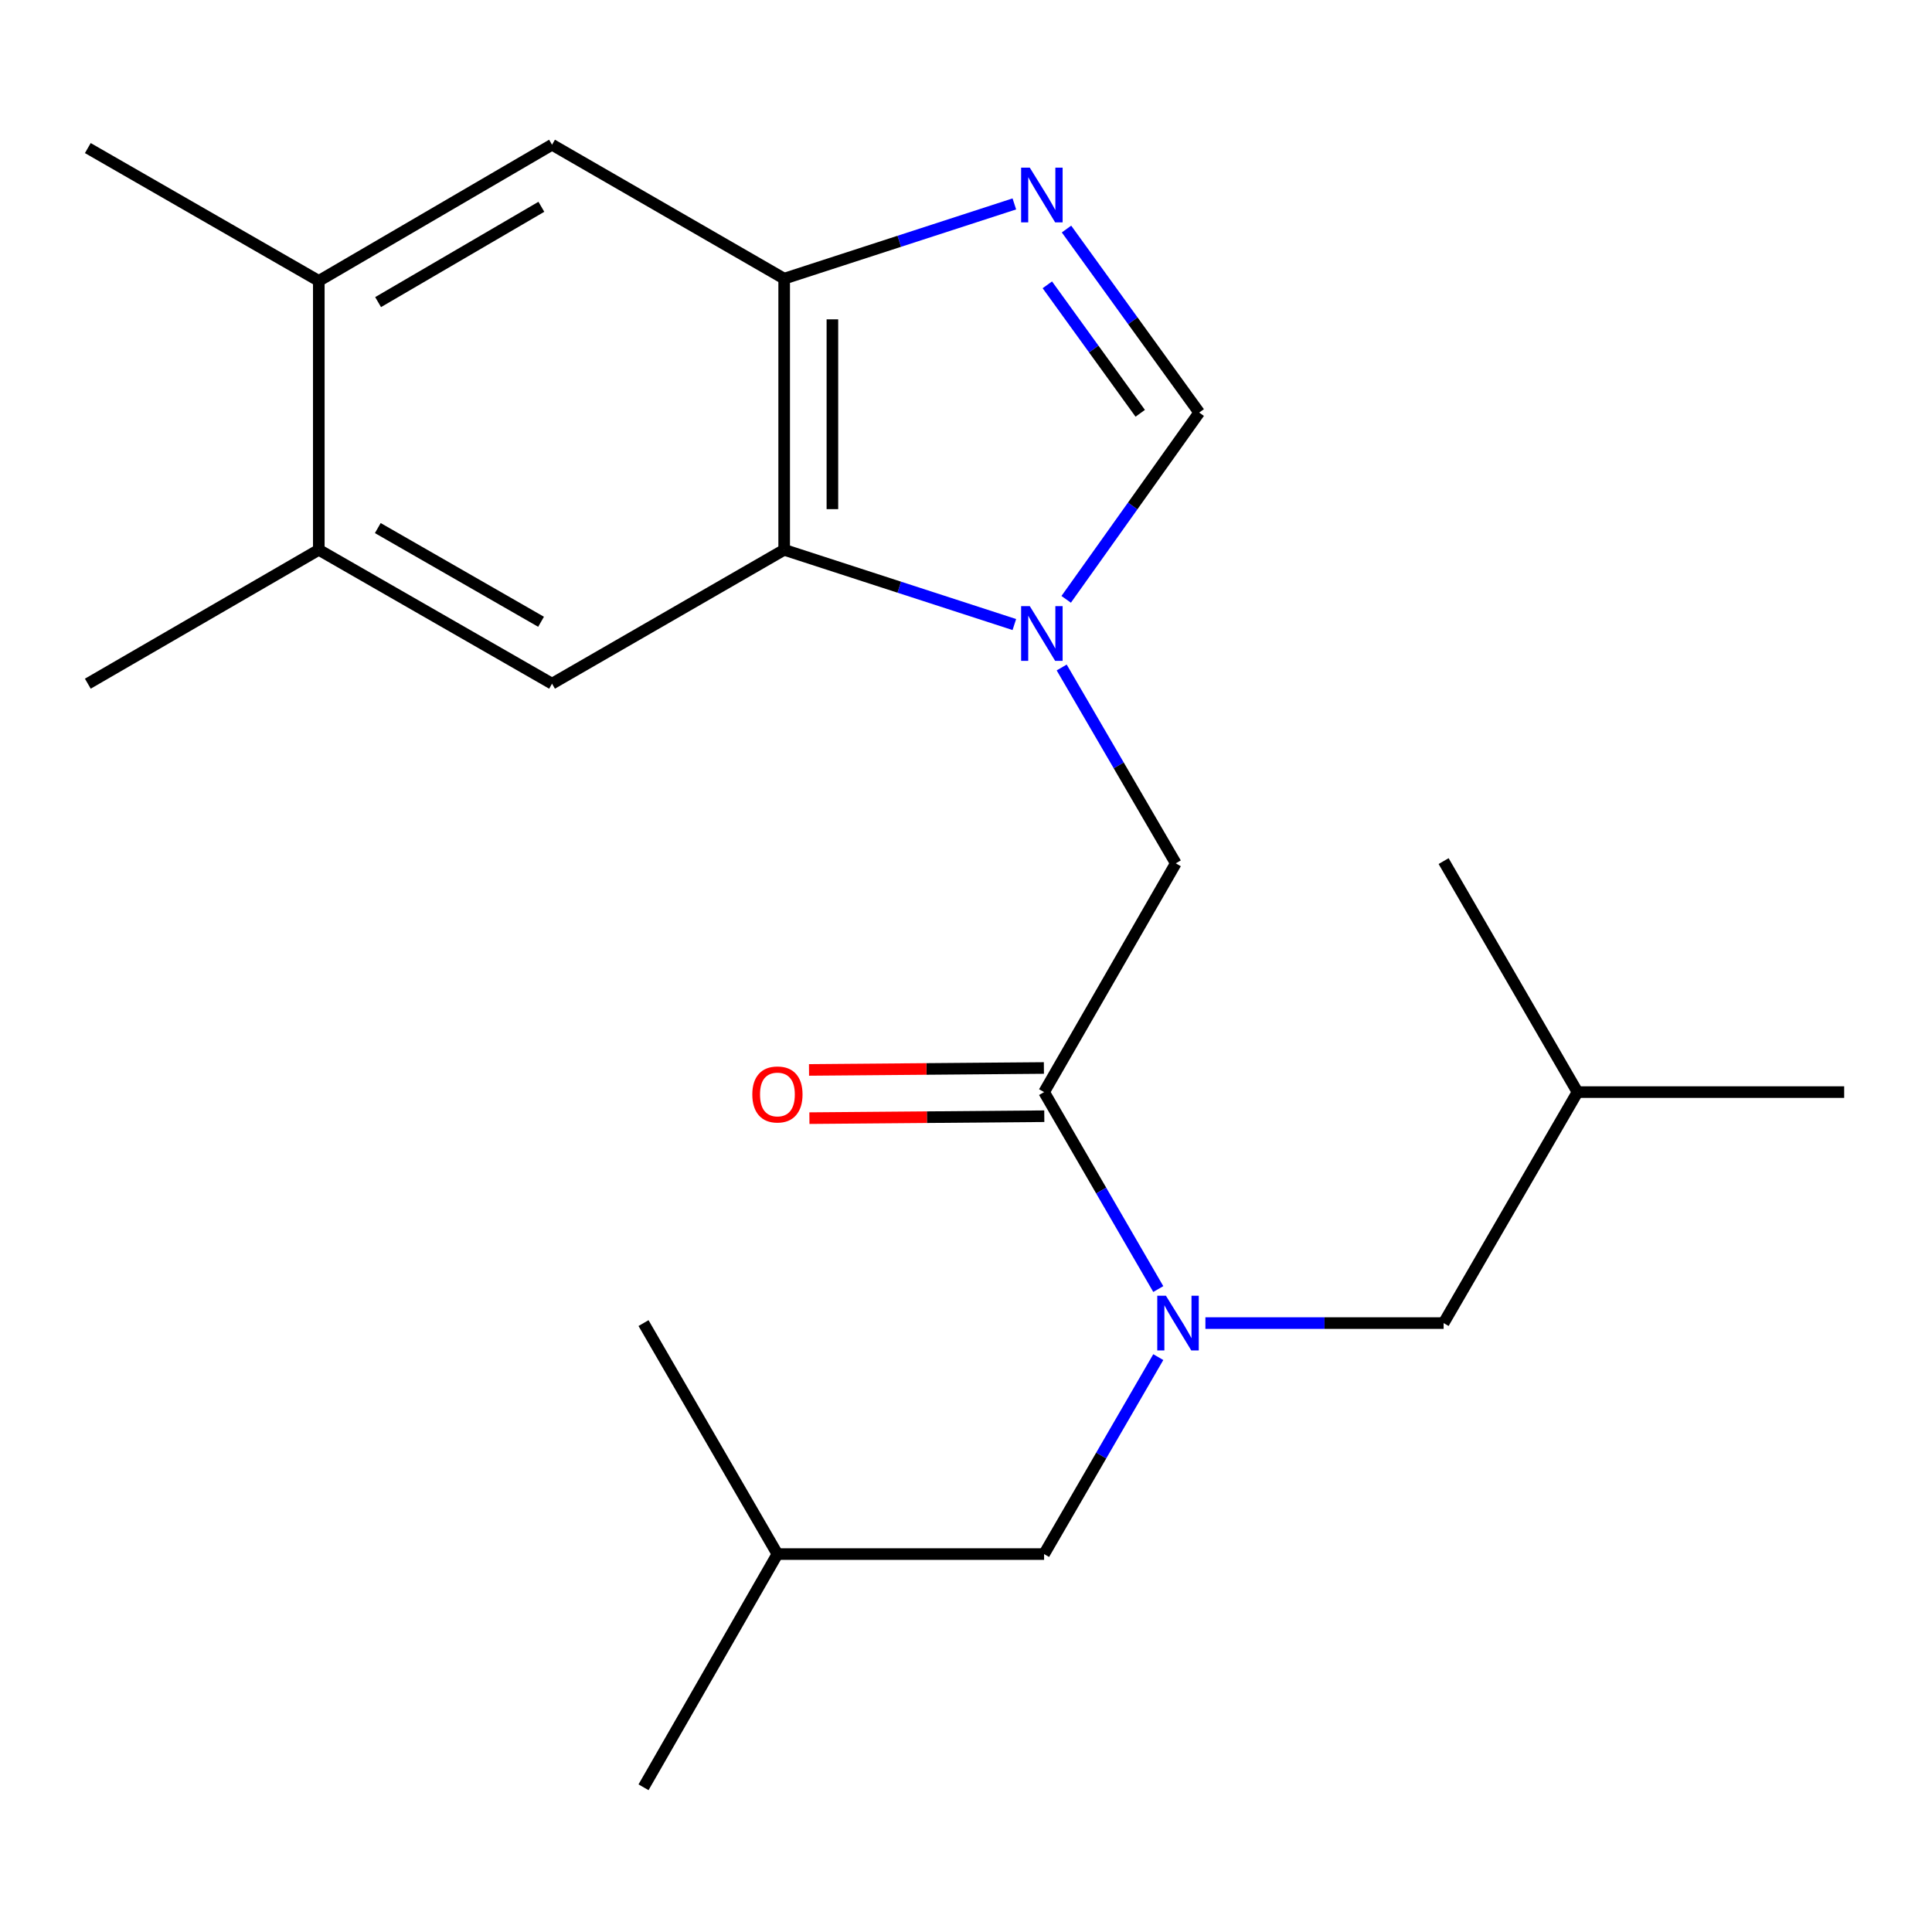 <?xml version='1.0' encoding='iso-8859-1'?>
<svg version='1.1' baseProfile='full'
              xmlns='http://www.w3.org/2000/svg'
                      xmlns:rdkit='http://www.rdkit.org/xml'
                      xmlns:xlink='http://www.w3.org/1999/xlink'
                  xml:space='preserve'
width='1000px' height='1000px' viewBox='0 0 1000 1000'>
<!-- END OF HEADER -->
<rect style='opacity:1.0;fill:#FFFFFF;stroke:none' width='1000' height='1000' x='0' y='0'> </rect>
<path class='bond-1' d='M 525.024,323.263 L 465.456,303.923' style='fill:none;fill-rule:evenodd;stroke:#0000FF;stroke-width:6px;stroke-linecap:butt;stroke-linejoin:miter;stroke-opacity:1' />
<path class='bond-1' d='M 465.456,303.923 L 405.888,284.583' style='fill:none;fill-rule:evenodd;stroke:#000000;stroke-width:6px;stroke-linecap:butt;stroke-linejoin:miter;stroke-opacity:1' />
<path class='bond-2' d='M 551.855,310.219 L 586.282,261.882' style='fill:none;fill-rule:evenodd;stroke:#0000FF;stroke-width:6px;stroke-linecap:butt;stroke-linejoin:miter;stroke-opacity:1' />
<path class='bond-2' d='M 586.282,261.882 L 620.708,213.545' style='fill:none;fill-rule:evenodd;stroke:#000000;stroke-width:6px;stroke-linecap:butt;stroke-linejoin:miter;stroke-opacity:1' />
<path class='bond-7' d='M 549.526,345.491 L 579.057,396.177' style='fill:none;fill-rule:evenodd;stroke:#0000FF;stroke-width:6px;stroke-linecap:butt;stroke-linejoin:miter;stroke-opacity:1' />
<path class='bond-7' d='M 579.057,396.177 L 608.589,446.863' style='fill:none;fill-rule:evenodd;stroke:#000000;stroke-width:6px;stroke-linecap:butt;stroke-linejoin:miter;stroke-opacity:1' />
<path class='bond-0' d='M 552.022,118.555 L 586.365,166.05' style='fill:none;fill-rule:evenodd;stroke:#0000FF;stroke-width:6px;stroke-linecap:butt;stroke-linejoin:miter;stroke-opacity:1' />
<path class='bond-0' d='M 586.365,166.05 L 620.708,213.545' style='fill:none;fill-rule:evenodd;stroke:#000000;stroke-width:6px;stroke-linecap:butt;stroke-linejoin:miter;stroke-opacity:1' />
<path class='bond-0' d='M 542.099,147.429 L 566.139,180.675' style='fill:none;fill-rule:evenodd;stroke:#0000FF;stroke-width:6px;stroke-linecap:butt;stroke-linejoin:miter;stroke-opacity:1' />
<path class='bond-0' d='M 566.139,180.675 L 590.179,213.922' style='fill:none;fill-rule:evenodd;stroke:#000000;stroke-width:6px;stroke-linecap:butt;stroke-linejoin:miter;stroke-opacity:1' />
<path class='bond-22' d='M 525.024,105.547 L 465.456,124.894' style='fill:none;fill-rule:evenodd;stroke:#0000FF;stroke-width:6px;stroke-linecap:butt;stroke-linejoin:miter;stroke-opacity:1' />
<path class='bond-22' d='M 465.456,124.894 L 405.888,144.24' style='fill:none;fill-rule:evenodd;stroke:#000000;stroke-width:6px;stroke-linecap:butt;stroke-linejoin:miter;stroke-opacity:1' />
<path class='bond-3' d='M 405.888,284.583 L 405.888,144.24' style='fill:none;fill-rule:evenodd;stroke:#000000;stroke-width:6px;stroke-linecap:butt;stroke-linejoin:miter;stroke-opacity:1' />
<path class='bond-3' d='M 430.848,263.532 L 430.848,165.291' style='fill:none;fill-rule:evenodd;stroke:#000000;stroke-width:6px;stroke-linecap:butt;stroke-linejoin:miter;stroke-opacity:1' />
<path class='bond-6' d='M 405.888,284.583 L 285.734,353.874' style='fill:none;fill-rule:evenodd;stroke:#000000;stroke-width:6px;stroke-linecap:butt;stroke-linejoin:miter;stroke-opacity:1' />
<path class='bond-8' d='M 405.888,144.24 L 285.734,74.907' style='fill:none;fill-rule:evenodd;stroke:#000000;stroke-width:6px;stroke-linecap:butt;stroke-linejoin:miter;stroke-opacity:1' />
<path class='bond-4' d='M 540.421,565.27 L 608.589,446.863' style='fill:none;fill-rule:evenodd;stroke:#000000;stroke-width:6px;stroke-linecap:butt;stroke-linejoin:miter;stroke-opacity:1' />
<path class='bond-5' d='M 540.421,565.27 L 569.974,616.241' style='fill:none;fill-rule:evenodd;stroke:#000000;stroke-width:6px;stroke-linecap:butt;stroke-linejoin:miter;stroke-opacity:1' />
<path class='bond-5' d='M 569.974,616.241 L 599.527,667.212' style='fill:none;fill-rule:evenodd;stroke:#0000FF;stroke-width:6px;stroke-linecap:butt;stroke-linejoin:miter;stroke-opacity:1' />
<path class='bond-13' d='M 540.318,552.79 L 479.53,553.291' style='fill:none;fill-rule:evenodd;stroke:#000000;stroke-width:6px;stroke-linecap:butt;stroke-linejoin:miter;stroke-opacity:1' />
<path class='bond-13' d='M 479.53,553.291 L 418.741,553.792' style='fill:none;fill-rule:evenodd;stroke:#FF0000;stroke-width:6px;stroke-linecap:butt;stroke-linejoin:miter;stroke-opacity:1' />
<path class='bond-13' d='M 540.524,577.749 L 479.735,578.25' style='fill:none;fill-rule:evenodd;stroke:#000000;stroke-width:6px;stroke-linecap:butt;stroke-linejoin:miter;stroke-opacity:1' />
<path class='bond-13' d='M 479.735,578.25 L 418.947,578.751' style='fill:none;fill-rule:evenodd;stroke:#FF0000;stroke-width:6px;stroke-linecap:butt;stroke-linejoin:miter;stroke-opacity:1' />
<path class='bond-11' d='M 599.527,702.442 L 569.974,753.413' style='fill:none;fill-rule:evenodd;stroke:#0000FF;stroke-width:6px;stroke-linecap:butt;stroke-linejoin:miter;stroke-opacity:1' />
<path class='bond-11' d='M 569.974,753.413 L 540.421,804.385' style='fill:none;fill-rule:evenodd;stroke:#000000;stroke-width:6px;stroke-linecap:butt;stroke-linejoin:miter;stroke-opacity:1' />
<path class='bond-12' d='M 623.917,684.827 L 685.565,684.827' style='fill:none;fill-rule:evenodd;stroke:#0000FF;stroke-width:6px;stroke-linecap:butt;stroke-linejoin:miter;stroke-opacity:1' />
<path class='bond-12' d='M 685.565,684.827 L 747.213,684.827' style='fill:none;fill-rule:evenodd;stroke:#000000;stroke-width:6px;stroke-linecap:butt;stroke-linejoin:miter;stroke-opacity:1' />
<path class='bond-9' d='M 285.734,353.874 L 165.012,284.583' style='fill:none;fill-rule:evenodd;stroke:#000000;stroke-width:6px;stroke-linecap:butt;stroke-linejoin:miter;stroke-opacity:1' />
<path class='bond-9' d='M 280.051,321.833 L 195.545,273.329' style='fill:none;fill-rule:evenodd;stroke:#000000;stroke-width:6px;stroke-linecap:butt;stroke-linejoin:miter;stroke-opacity:1' />
<path class='bond-23' d='M 285.734,74.907 L 165.012,145.391' style='fill:none;fill-rule:evenodd;stroke:#000000;stroke-width:6px;stroke-linecap:butt;stroke-linejoin:miter;stroke-opacity:1' />
<path class='bond-23' d='M 280.211,107.035 L 195.705,156.373' style='fill:none;fill-rule:evenodd;stroke:#000000;stroke-width:6px;stroke-linecap:butt;stroke-linejoin:miter;stroke-opacity:1' />
<path class='bond-10' d='M 165.012,284.583 L 165.012,145.391' style='fill:none;fill-rule:evenodd;stroke:#000000;stroke-width:6px;stroke-linecap:butt;stroke-linejoin:miter;stroke-opacity:1' />
<path class='bond-16' d='M 165.012,284.583 L 45.455,353.874' style='fill:none;fill-rule:evenodd;stroke:#000000;stroke-width:6px;stroke-linecap:butt;stroke-linejoin:miter;stroke-opacity:1' />
<path class='bond-17' d='M 165.012,145.391 L 45.455,76.64' style='fill:none;fill-rule:evenodd;stroke:#000000;stroke-width:6px;stroke-linecap:butt;stroke-linejoin:miter;stroke-opacity:1' />
<path class='bond-15' d='M 540.421,804.385 L 402.393,804.385' style='fill:none;fill-rule:evenodd;stroke:#000000;stroke-width:6px;stroke-linecap:butt;stroke-linejoin:miter;stroke-opacity:1' />
<path class='bond-14' d='M 747.213,684.827 L 816.518,565.27' style='fill:none;fill-rule:evenodd;stroke:#000000;stroke-width:6px;stroke-linecap:butt;stroke-linejoin:miter;stroke-opacity:1' />
<path class='bond-20' d='M 816.518,565.27 L 954.545,565.27' style='fill:none;fill-rule:evenodd;stroke:#000000;stroke-width:6px;stroke-linecap:butt;stroke-linejoin:miter;stroke-opacity:1' />
<path class='bond-21' d='M 816.518,565.27 L 747.213,445.699' style='fill:none;fill-rule:evenodd;stroke:#000000;stroke-width:6px;stroke-linecap:butt;stroke-linejoin:miter;stroke-opacity:1' />
<path class='bond-18' d='M 402.393,804.385 L 333.088,684.827' style='fill:none;fill-rule:evenodd;stroke:#000000;stroke-width:6px;stroke-linecap:butt;stroke-linejoin:miter;stroke-opacity:1' />
<path class='bond-19' d='M 402.393,804.385 L 333.088,925.093' style='fill:none;fill-rule:evenodd;stroke:#000000;stroke-width:6px;stroke-linecap:butt;stroke-linejoin:miter;stroke-opacity:1' />
<path  class='atom-0' d='M 533.01 313.728
L 542.29 328.728
Q 543.21 330.208, 544.69 332.888
Q 546.17 335.568, 546.25 335.728
L 546.25 313.728
L 550.01 313.728
L 550.01 342.048
L 546.13 342.048
L 536.17 325.648
Q 535.01 323.728, 533.77 321.528
Q 532.57 319.328, 532.21 318.648
L 532.21 342.048
L 528.53 342.048
L 528.53 313.728
L 533.01 313.728
' fill='#0000FF'/>
<path  class='atom-1' d='M 533.01 86.761
L 542.29 101.761
Q 543.21 103.241, 544.69 105.921
Q 546.17 108.601, 546.25 108.761
L 546.25 86.761
L 550.01 86.761
L 550.01 115.081
L 546.13 115.081
L 536.17 98.681
Q 535.01 96.761, 533.77 94.561
Q 532.57 92.361, 532.21 91.681
L 532.21 115.081
L 528.53 115.081
L 528.53 86.761
L 533.01 86.761
' fill='#0000FF'/>
<path  class='atom-6' d='M 603.48 670.667
L 612.76 685.667
Q 613.68 687.147, 615.16 689.827
Q 616.64 692.507, 616.72 692.667
L 616.72 670.667
L 620.48 670.667
L 620.48 698.987
L 616.6 698.987
L 606.64 682.587
Q 605.48 680.667, 604.24 678.467
Q 603.04 676.267, 602.68 675.587
L 602.68 698.987
L 599 698.987
L 599 670.667
L 603.48 670.667
' fill='#0000FF'/>
<path  class='atom-14' d='M 389.393 566.487
Q 389.393 559.687, 392.753 555.887
Q 396.113 552.087, 402.393 552.087
Q 408.673 552.087, 412.033 555.887
Q 415.393 559.687, 415.393 566.487
Q 415.393 573.367, 411.993 577.287
Q 408.593 581.167, 402.393 581.167
Q 396.153 581.167, 392.753 577.287
Q 389.393 573.407, 389.393 566.487
M 402.393 577.967
Q 406.713 577.967, 409.033 575.087
Q 411.393 572.167, 411.393 566.487
Q 411.393 560.927, 409.033 558.127
Q 406.713 555.287, 402.393 555.287
Q 398.073 555.287, 395.713 558.087
Q 393.393 560.887, 393.393 566.487
Q 393.393 572.207, 395.713 575.087
Q 398.073 577.967, 402.393 577.967
' fill='#FF0000'/>
</svg>
